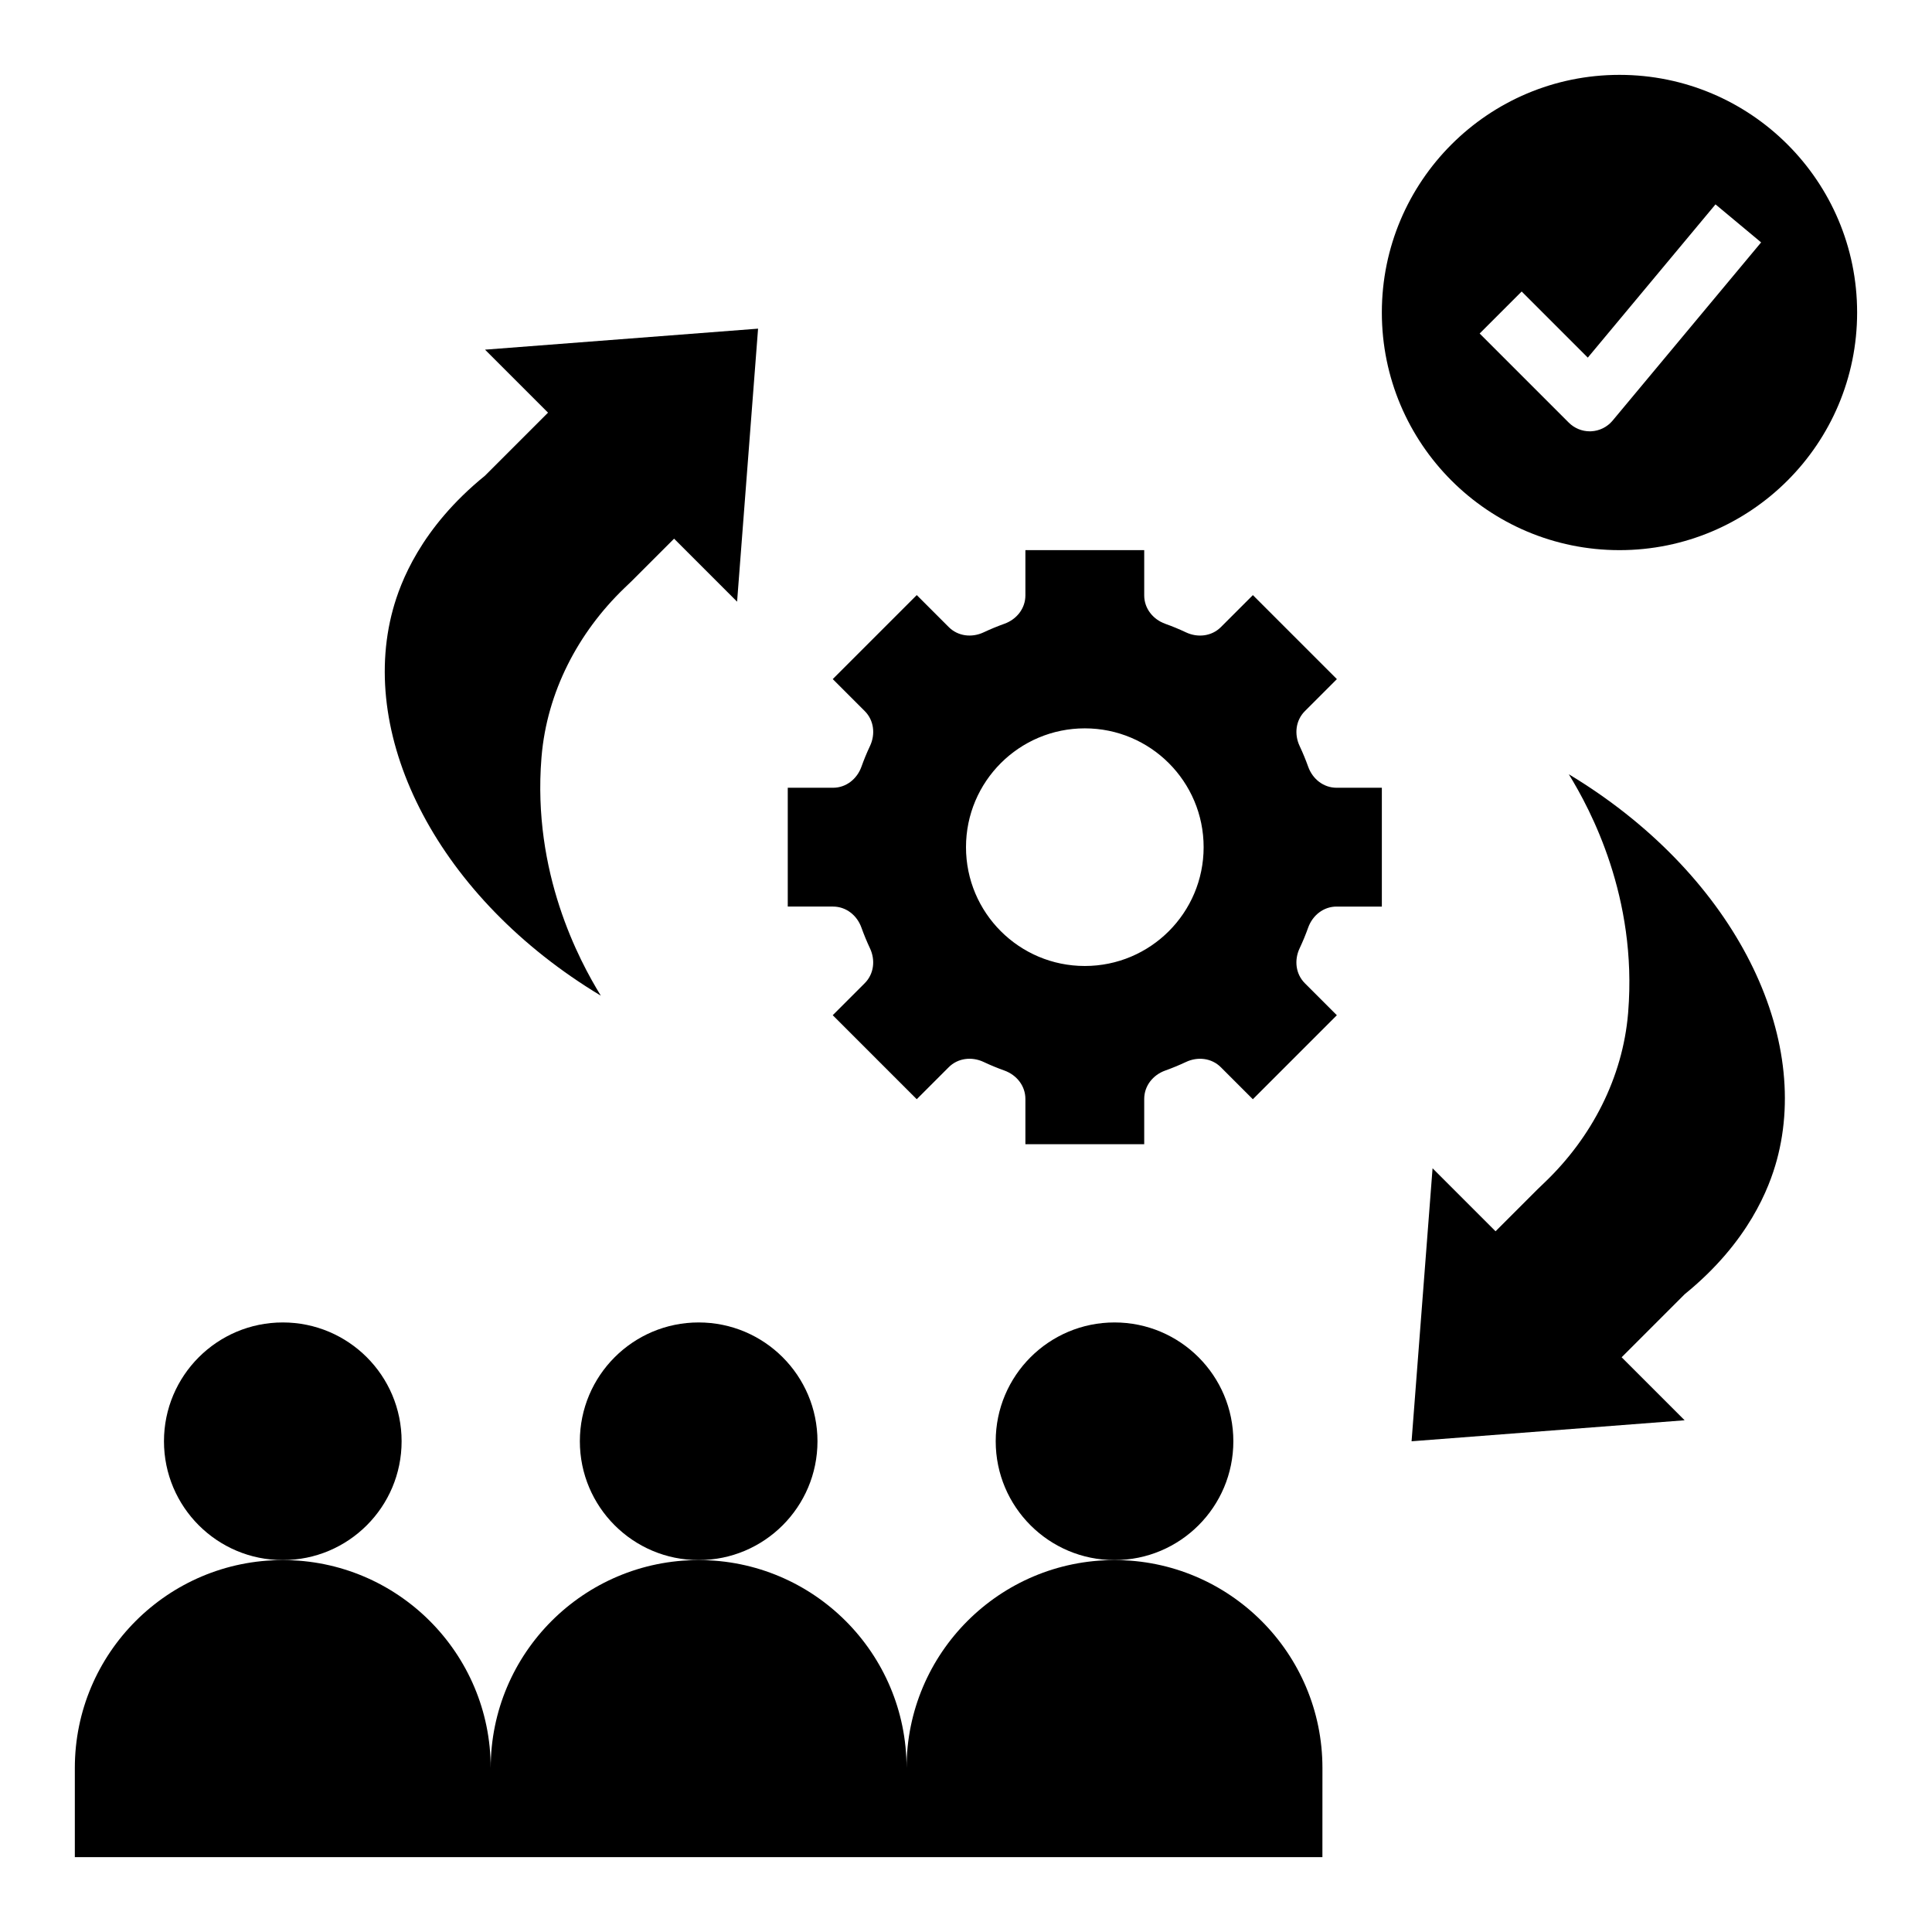 <?xml version="1.0" encoding="UTF-8"?>
<!-- Uploaded to: SVG Repo, www.svgrepo.com, Generator: SVG Repo Mixer Tools -->
<svg fill="#000000" width="800px" height="800px" version="1.1" viewBox="144 144 512 512" xmlns="http://www.w3.org/2000/svg">
 <g>
  <path d="m372.28 389.81c0.676 1.883 1.434 3.715 2.273 5.504 1.473 3.125 1.055 6.801-1.395 9.25l-8.477 8.477 22.262 22.262 8.477-8.477c2.441-2.441 6.125-2.867 9.25-1.395 1.785 0.844 3.629 1.605 5.504 2.273 3.262 1.176 5.566 4.07 5.566 7.527v11.996h31.488v-11.996c0-3.457 2.305-6.352 5.559-7.519 1.883-0.676 3.715-1.434 5.504-2.273 3.125-1.473 6.801-1.055 9.25 1.395l8.477 8.477 22.262-22.262-8.477-8.477c-2.441-2.441-2.867-6.125-1.395-9.25 0.844-1.785 1.605-3.629 2.273-5.504 1.172-3.258 4.07-5.566 7.527-5.566h11.996v-31.488h-11.996c-3.457 0-6.352-2.305-7.519-5.559-0.676-1.883-1.434-3.715-2.273-5.504-1.473-3.125-1.055-6.801 1.395-9.25l8.477-8.477-22.262-22.262-8.477 8.477c-2.441 2.441-6.125 2.867-9.25 1.395-1.785-0.844-3.629-1.605-5.504-2.273-3.258-1.172-5.566-4.07-5.566-7.523v-12h-31.488v11.996c0 3.457-2.305 6.352-5.559 7.519-1.883 0.676-3.715 1.434-5.504 2.273-3.125 1.473-6.801 1.055-9.25-1.395l-8.477-8.477-22.262 22.262 8.477 8.477c2.441 2.441 2.867 6.125 1.395 9.25-0.844 1.785-1.605 3.629-2.273 5.504-1.172 3.262-4.07 5.566-7.527 5.566h-11.996v31.488h11.996c3.457 0 6.356 2.309 7.519 5.559zm59.207-52.789c17.391 0 31.488 14.098 31.488 31.488s-14.098 31.488-31.488 31.488-31.488-14.098-31.488-31.488 14.098-31.488 31.488-31.488z"/>
  <path d="m360.64 525.95c0 17.391-14.098 31.488-31.488 31.488-17.387 0-31.484-14.098-31.484-31.488s14.098-31.488 31.484-31.488c17.391 0 31.488 14.098 31.488 31.488"/>
  <path d="m470.85 525.95c0 17.391-14.098 31.488-31.488 31.488s-31.488-14.098-31.488-31.488 14.098-31.488 31.488-31.488 31.488 14.098 31.488 31.488"/>
  <path d="m494.46 612.54c0-30.434-24.672-55.105-55.105-55.105-30.434 0-55.105 24.672-55.105 55.105 0-30.434-24.672-55.105-55.105-55.105-30.434 0-55.105 24.672-55.105 55.105 0-30.434-24.672-55.105-55.105-55.105s-55.105 24.672-55.105 55.105v23.617h330.62z"/>
  <path d="m250.43 525.95c0 17.391-14.098 31.488-31.488 31.488s-31.488-14.098-31.488-31.488 14.098-31.488 31.488-31.488 31.488 14.098 31.488 31.488"/>
  <path d="m303.23 407.87c-5.785-9.414-18.184-32.613-15.742-62.977 0.008-0.133 0.023-0.262 0.031-0.387 1.441-17.051 9.629-32.82 21.965-44.672l2.023-1.945 11.133-11.133 16.695 16.695 5.562-72.355-72.359 5.566 16.695 16.695-16.695 16.695c-17.074 13.871-22.457 28.355-24.41 35.473-9.359 34.234 12.152 76.5 55.102 102.34z"/>
  <path d="m575.46 412.55c-1.441 17.051-9.629 32.82-21.965 44.672l-2.023 1.945-11.133 11.133-16.695-16.695-5.562 72.348 72.359-5.566-16.695-16.695 16.695-16.695c17.074-13.871 22.457-28.355 24.41-35.473 9.359-34.227-12.156-76.492-55.105-102.34 5.785 9.414 18.184 32.613 15.742 62.977-0.004 0.125-0.02 0.254-0.027 0.387z"/>
  <path d="m573.18 163.84c-34.777 0-62.977 28.199-62.977 62.977s28.199 62.977 62.977 62.977 62.977-28.199 62.977-62.977-28.199-62.977-62.977-62.977zm-1.828 91.633c-1.418 1.699-3.481 2.723-5.691 2.824-0.117 0.008-0.234 0.008-0.352 0.008-2.086 0-4.086-0.828-5.566-2.305l-23.617-23.617 11.133-11.133 17.523 17.523 33.844-40.613 12.09 10.078z"/>
 </g>
</svg>